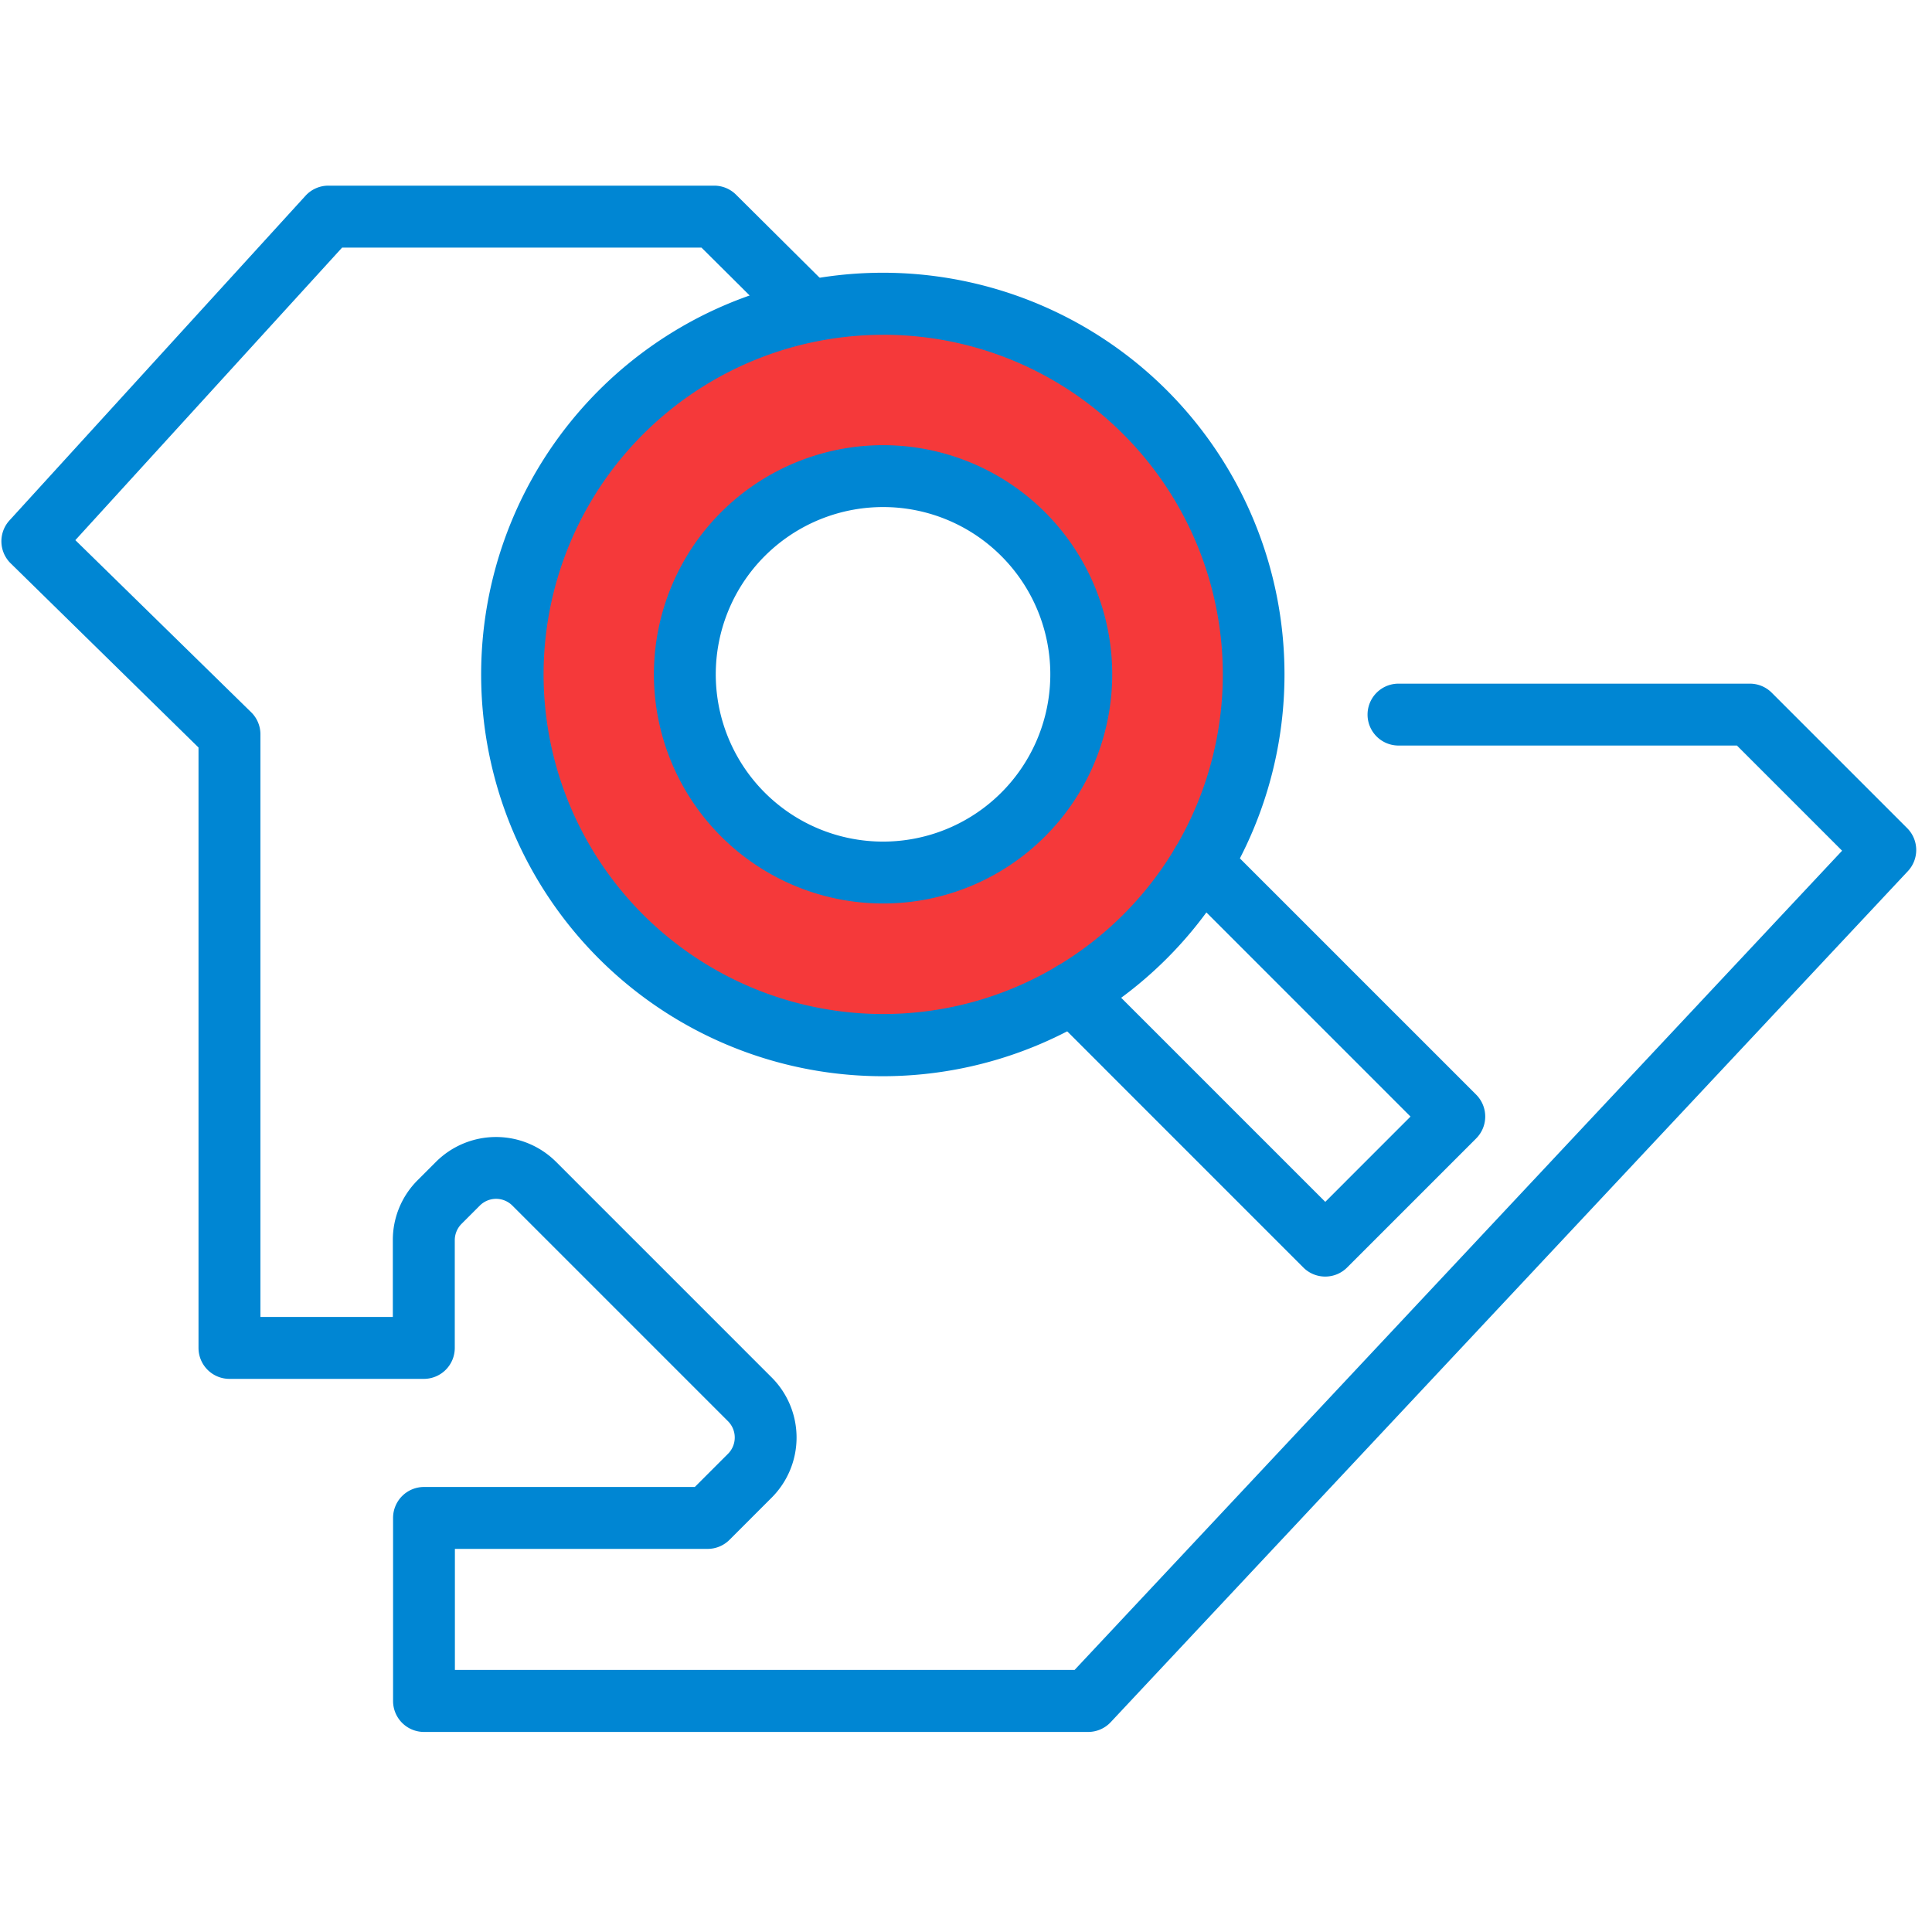 <svg id="アイコン" xmlns="http://www.w3.org/2000/svg" width="64" height="64" viewBox="0 0 64 64">
  <g id="Group_3754" data-name="Group 3754" transform="translate(-200)">
    <g id="Group_3753" data-name="Group 3753" transform="translate(200.047 6.154)">
      <path id="Path_4051" data-name="Path 4051" d="M269.045,32.1a12.265,12.265,0,1,0,1.873,14.963A12.279,12.279,0,0,0,269.045,32.1Zm-4.038,13.328a6.569,6.569,0,1,1,0-9.29A6.569,6.569,0,0,1,265.007,45.425Z" transform="translate(-231.161 -24.596)" fill="#f5393a"/>
      <path id="Path_4052" data-name="Path 4052" d="M268.958,56.968a7.591,7.591,0,1,1,5.37-2.221A7.57,7.57,0,0,1,268.958,56.968Zm0-13.132a5.541,5.541,0,1,0,3.92,1.621A5.527,5.527,0,0,0,268.958,43.836Z" transform="translate(-239.757 -33.193)" fill="#0086d3"/>
      <path id="Path_4053" data-name="Path 4053" d="M307.162,92.879a1.022,1.022,0,0,1-.725-.3l-8.37-8.371a1.025,1.025,0,0,1,1.45-1.45l7.646,7.646,2.824-2.825-7.645-7.646a1.025,1.025,0,0,1,1.45-1.45l8.37,8.37a1.026,1.026,0,0,1,0,1.45l-4.274,4.275A1.022,1.022,0,0,1,307.162,92.879Z" transform="translate(-263.309 -56.745)" fill="#0086d3"/>
      <path id="Path_4054" data-name="Path 4054" d="M258.5,52.224a13.308,13.308,0,1,1,9.4-22.72h0a13.311,13.311,0,0,1-9.4,22.72Zm-.005-24.56a11.25,11.25,0,1,0,7.958,3.291A11.218,11.218,0,0,0,258.494,27.663Z" transform="translate(-229.292 -22.727)" fill="#0086d3"/>
      <path id="Path_4055" data-name="Path 4055" d="M236.133,68.655h-22a1.025,1.025,0,0,1-1.025-1.025V61.565a1.025,1.025,0,0,1,1.025-1.025h8.971l1.1-1.1a.763.763,0,0,0,0-1.077l-7.145-7.145a.762.762,0,0,0-1.077,0l-.607.607a.767.767,0,0,0-.223.539v3.57a1.025,1.025,0,0,1-1.025,1.025h-6.439a1.025,1.025,0,0,1-1.025-1.025V36.044l-6.222-6.1a1.025,1.025,0,0,1-.04-1.423l9.807-10.755a1.024,1.024,0,0,1,.757-.334h12.782a1.027,1.027,0,0,1,.723.3l3.145,3.125a1.025,1.025,0,1,1-1.445,1.455l-2.845-2.827H211.419l-8.836,9.69,5.823,5.7a1.024,1.024,0,0,1,.308.732v19.3H213.1V52.364a2.794,2.794,0,0,1,.823-1.988l.607-.607a2.816,2.816,0,0,1,3.977,0l7.145,7.145a2.816,2.816,0,0,1,0,3.977l-1.4,1.4a1.024,1.024,0,0,1-.725.3h-8.371V66.6h20.529l25.424-27.137-3.484-3.484H246.414a1.025,1.025,0,1,1,0-2.05h11.639a1.025,1.025,0,0,1,.725.3l4.486,4.486a1.025,1.025,0,0,1,.023,1.426L236.881,68.331A1.025,1.025,0,0,1,236.133,68.655Z" transform="translate(-200.134 -17.436)" fill="#0086d3"/>
    </g>
    <rect id="Rectangle_1204" data-name="Rectangle 1204" width="64" height="64" transform="translate(200)" fill="none"/>
  </g>
</svg>
